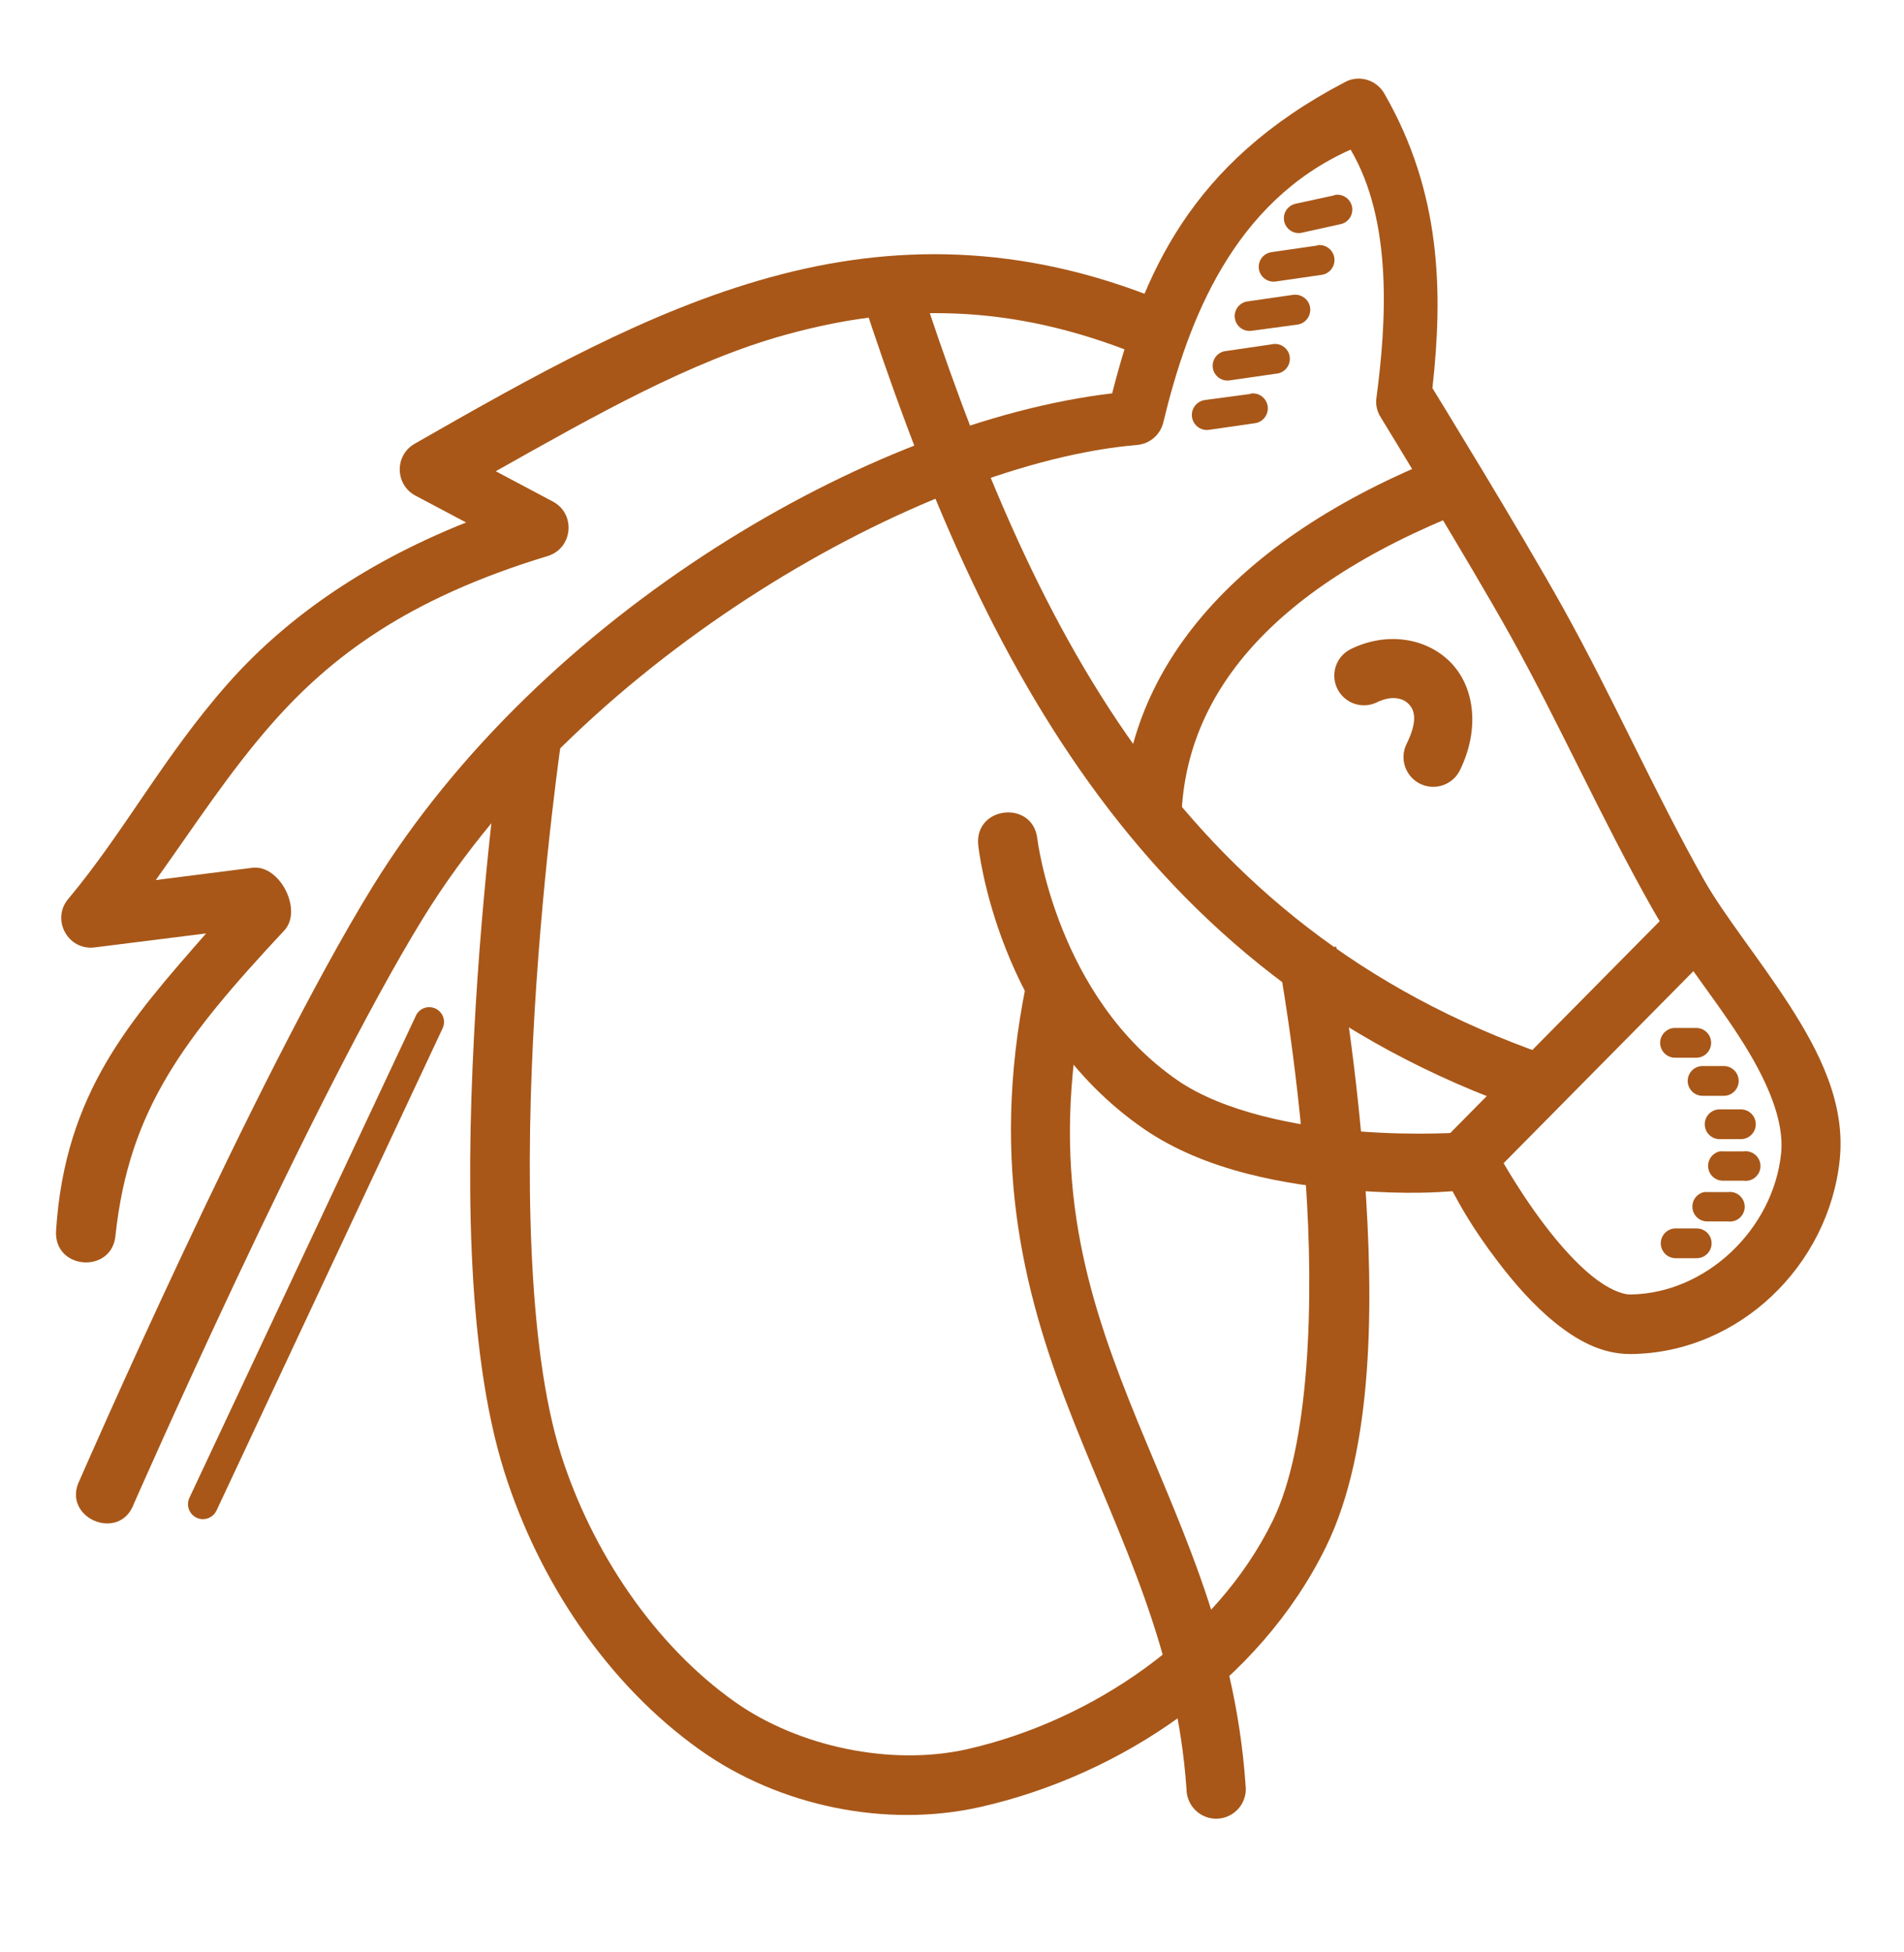 <?xml version="1.0" encoding="UTF-8"?>
<svg width="40px" height="41px" viewBox="0 0 40 41" version="1.1" xmlns="http://www.w3.org/2000/svg" xmlns:xlink="http://www.w3.org/1999/xlink">
    <title>84E33C4C-CDB5-440A-95D7-375547954A5C</title>
    <g id="Page-1" stroke="none" stroke-width="1" fill="none" fill-rule="evenodd">
        <g id="Assets" transform="translate(-948, -3929)" fill="#A85718" fill-rule="nonzero">
            <g id="icon-Equestrian" transform="translate(948, 3929)">
                <g id="Group" transform="translate(0, 1.02)">
                    <g transform="translate(0.828, 0.604)" id="Path">
                        <path d="M27.684,0.028 C27.593,0.032 27.506,0.056 27.426,0.101 C24.171,1.8 23.173,4.146 22.537,6.636 C17.463,7.236 10.539,11.247 6.994,17.004 C4.52,21.021 0.846,29.458 0.846,29.458 C0.447,30.243 1.682,30.78 1.985,29.954 C1.985,29.954 5.708,21.477 8.061,17.656 C11.438,12.171 18.563,8.101 23.061,7.72 C23.328,7.697 23.551,7.504 23.612,7.243 C24.13,5.093 25.089,2.614 27.546,1.518 C28.432,3.019 28.3,5.14 28.088,6.737 C28.069,6.878 28.102,7.021 28.18,7.141 C28.18,7.141 30.055,10.202 30.91,11.737 C31.936,13.581 32.809,15.556 33.888,17.463 C34.397,18.364 35.142,19.264 35.717,20.156 C36.292,21.048 36.663,21.903 36.59,22.601 C36.423,24.194 35.01,25.539 33.428,25.56 C33.249,25.563 32.953,25.444 32.619,25.174 C32.285,24.905 31.934,24.511 31.627,24.108 C31.013,23.302 30.579,22.481 30.579,22.481 C30.462,22.259 30.223,22.128 29.972,22.151 C29.972,22.151 28.966,22.234 27.684,22.132 C26.401,22.03 24.873,21.724 23.915,21.066 C21.365,19.313 20.965,15.992 20.965,15.992 C20.873,15.165 19.632,15.303 19.724,16.13 C19.724,16.13 20.113,19.96 23.208,22.086 C24.501,22.974 26.204,23.263 27.592,23.373 C28.76,23.465 29.41,23.41 29.687,23.392 C29.821,23.636 30.071,24.123 30.634,24.862 C30.979,25.315 31.382,25.781 31.838,26.149 C32.294,26.517 32.821,26.82 33.446,26.811 C35.704,26.782 37.589,24.957 37.822,22.73 C37.945,21.544 37.394,20.462 36.765,19.485 C36.135,18.509 35.395,17.604 34.972,16.857 C33.935,15.022 33.068,13.043 32.003,11.13 C31.121,9.546 29.296,6.577 29.265,6.526 C29.49,4.51 29.452,2.417 28.254,0.34 C28.137,0.137 27.917,0.016 27.684,0.028 L27.684,0.028 Z"></path>
                        <polygon points="34.485 17.27 29.531 22.279 30.414 23.153 35.368 18.143"></polygon>
                        <path d="M18.456,4.2 L17.27,4.586 C19.664,11.923 22.978,18.832 31.25,21.709 L31.664,20.533 C23.874,17.823 20.818,11.438 18.456,4.2 L18.456,4.2 Z"></path>
                        <path d="M29.522,7.941 C24.995,9.723 22.743,12.539 22.748,15.726 L23.989,15.726 C23.985,13.112 25.728,10.774 29.982,9.099 L29.522,7.941 Z"></path>
                        <path d="M27.555,12.004 C27.355,12.101 27.221,12.297 27.205,12.519 C27.189,12.741 27.292,12.954 27.476,13.079 C27.66,13.205 27.897,13.222 28.097,13.125 C28.414,12.97 28.647,13.041 28.759,13.153 C28.871,13.264 28.981,13.473 28.722,13.999 C28.623,14.199 28.639,14.437 28.763,14.622 C28.887,14.808 29.101,14.913 29.324,14.898 C29.546,14.883 29.744,14.751 29.843,14.55 C30.263,13.695 30.16,12.794 29.632,12.271 C29.103,11.748 28.27,11.653 27.554,12.005 L27.555,12.004 Z"></path>
                        <path d="M21.268,18.557 C20.996,18.588 20.776,18.793 20.726,19.062 C19.949,22.907 20.731,25.71 21.728,28.226 C22.725,30.742 23.896,32.978 24.099,35.956 C24.103,36.186 24.233,36.395 24.438,36.5 C24.642,36.605 24.888,36.589 25.077,36.457 C25.266,36.326 25.367,36.101 25.34,35.873 C25.118,32.614 23.851,30.201 22.886,27.766 C21.921,25.331 21.225,22.887 21.949,19.311 C21.992,19.114 21.938,18.908 21.803,18.758 C21.668,18.608 21.469,18.533 21.268,18.557 L21.268,18.557 Z"></path>
                        <path d="M9.752,13.603 C9.752,13.603 9.359,16.262 9.164,19.531 C8.968,22.801 8.938,26.665 9.77,29.292 C10.488,31.559 11.92,33.742 13.897,35.138 C15.551,36.306 17.783,36.769 19.761,36.324 C22.715,35.658 25.63,33.718 27.031,30.855 C28.043,28.786 28.028,25.698 27.84,23.061 C27.652,20.423 27.243,18.254 27.243,18.254 L26.02,18.483 C26.02,18.483 26.417,20.587 26.599,23.143 C26.781,25.7 26.688,28.723 25.91,30.312 C24.715,32.754 22.098,34.521 19.485,35.11 C17.9,35.467 15.952,35.063 14.614,34.118 C12.91,32.915 11.598,30.943 10.956,28.915 C10.237,26.646 10.212,22.815 10.404,19.605 C10.596,16.394 10.983,13.787 10.983,13.787 L9.752,13.603 Z"></path>
                        <path d="M15.349,4.2 C12.794,4.905 10.387,6.263 7.886,7.693 C7.456,7.936 7.467,8.558 7.905,8.787 L8.964,9.348 C6.675,10.26 5.072,11.471 3.953,12.739 C2.61,14.26 1.782,15.849 0.607,17.252 C0.241,17.684 0.598,18.341 1.158,18.272 L3.502,17.978 C1.915,19.792 0.536,21.318 0.35,24.219 C0.295,25.052 1.544,25.135 1.6,24.302 C1.886,21.684 3.022,20.187 5.147,17.913 C5.537,17.487 5.05,16.531 4.477,16.599 L2.445,16.857 C3.252,15.727 3.995,14.581 4.89,13.566 C6.11,12.184 7.71,10.953 10.671,10.055 C11.208,9.896 11.278,9.165 10.782,8.906 L9.587,8.272 C11.668,7.102 13.682,5.956 15.68,5.405 C18.031,4.756 20.397,4.723 23.134,5.846 C23.939,6.256 24.465,4.966 23.603,4.697 C20.62,3.473 17.905,3.495 15.35,4.2 L15.349,4.2 Z"></path>
                        <path d="M8.134,19.531 C8.032,19.55 7.945,19.619 7.905,19.715 L3.153,29.826 C3.103,29.928 3.112,30.049 3.177,30.142 C3.241,30.236 3.351,30.287 3.464,30.277 C3.577,30.266 3.676,30.196 3.723,30.092 L8.465,19.982 C8.52,19.876 8.51,19.749 8.44,19.653 C8.37,19.558 8.251,19.51 8.134,19.531 L8.134,19.531 Z"></path>
                        <path d="M27.217,2.469 C27.21,2.472 27.204,2.475 27.198,2.479 L26.398,2.653 C26.286,2.674 26.194,2.755 26.159,2.863 C26.124,2.972 26.151,3.091 26.23,3.174 C26.308,3.257 26.426,3.29 26.536,3.26 L27.327,3.085 C27.495,3.054 27.607,2.892 27.577,2.723 C27.546,2.554 27.386,2.441 27.216,2.47 L27.217,2.469 Z"></path>
                        <path d="M26.858,3.524 C26.852,3.527 26.846,3.53 26.839,3.533 L25.884,3.671 C25.773,3.687 25.679,3.76 25.638,3.864 C25.596,3.968 25.614,4.086 25.684,4.174 C25.754,4.261 25.865,4.304 25.975,4.287 L26.931,4.149 C27.103,4.128 27.225,3.972 27.205,3.8 C27.185,3.628 27.03,3.505 26.858,3.524 L26.858,3.524 Z"></path>
                        <path d="M26.334,4.568 L25.378,4.706 C25.268,4.721 25.174,4.795 25.133,4.899 C25.091,5.003 25.109,5.121 25.179,5.208 C25.248,5.296 25.36,5.339 25.47,5.322 L26.426,5.193 C26.539,5.178 26.634,5.103 26.676,4.998 C26.718,4.892 26.701,4.772 26.63,4.684 C26.559,4.595 26.447,4.551 26.334,4.568 L26.334,4.568 Z"></path>
                        <path d="M25.939,5.599 C25.921,5.6 25.902,5.603 25.884,5.608 L24.937,5.746 C24.822,5.754 24.72,5.826 24.674,5.932 C24.628,6.039 24.644,6.162 24.717,6.252 C24.79,6.342 24.907,6.385 25.02,6.362 L25.976,6.224 C26.088,6.217 26.187,6.152 26.237,6.051 C26.287,5.951 26.28,5.832 26.219,5.739 C26.157,5.646 26.05,5.592 25.938,5.599 L25.939,5.599 Z"></path>
                        <path d="M25.458,6.639 C25.452,6.642 25.445,6.645 25.439,6.649 L24.483,6.777 C24.371,6.793 24.276,6.867 24.233,6.973 C24.191,7.078 24.209,7.198 24.28,7.287 C24.35,7.375 24.463,7.42 24.575,7.402 L25.531,7.264 C25.703,7.243 25.825,7.087 25.805,6.915 C25.785,6.743 25.63,6.62 25.458,6.639 L25.458,6.639 Z"></path>
                        <path d="M34.347,19.963 C34.236,19.968 34.135,20.033 34.084,20.132 C34.032,20.231 34.038,20.35 34.098,20.444 C34.158,20.538 34.264,20.593 34.376,20.588 L34.808,20.588 C34.98,20.588 35.12,20.448 35.12,20.276 C35.12,20.103 34.98,19.963 34.808,19.963 L34.376,19.963 C34.366,19.963 34.357,19.963 34.347,19.963 L34.347,19.963 Z"></path>
                        <path d="M34.926,20.763 C34.815,20.768 34.714,20.832 34.663,20.931 C34.611,21.031 34.617,21.15 34.677,21.244 C34.737,21.338 34.843,21.393 34.955,21.388 L35.387,21.388 C35.559,21.388 35.699,21.248 35.699,21.075 C35.699,20.903 35.559,20.763 35.387,20.763 L34.955,20.763 C34.945,20.762 34.936,20.762 34.926,20.763 L34.926,20.763 Z"></path>
                        <path d="M35.285,21.673 C35.112,21.681 34.979,21.827 34.987,21.999 C34.994,22.172 35.141,22.306 35.313,22.298 L35.745,22.298 C35.918,22.298 36.058,22.158 36.058,21.985 C36.058,21.813 35.918,21.673 35.745,21.673 L35.313,21.673 C35.304,21.672 35.294,21.672 35.285,21.673 L35.285,21.673 Z"></path>
                        <path d="M35.303,22.555 C35.147,22.588 35.042,22.734 35.058,22.892 C35.075,23.05 35.208,23.171 35.368,23.171 L35.8,23.171 C35.921,23.189 36.041,23.135 36.107,23.032 C36.174,22.929 36.174,22.797 36.107,22.694 C36.041,22.592 35.921,22.537 35.8,22.555 L35.368,22.555 C35.346,22.553 35.325,22.553 35.303,22.555 L35.303,22.555 Z"></path>
                        <path d="M34.972,23.41 C34.817,23.443 34.711,23.588 34.728,23.747 C34.744,23.905 34.878,24.026 35.037,24.026 L35.469,24.026 C35.59,24.044 35.71,23.989 35.776,23.887 C35.843,23.784 35.843,23.652 35.776,23.549 C35.71,23.446 35.59,23.392 35.469,23.41 L35.037,23.41 C35.015,23.408 34.994,23.408 34.972,23.41 L34.972,23.41 Z"></path>
                        <path d="M34.357,24.173 C34.184,24.183 34.053,24.332 34.063,24.504 C34.073,24.677 34.222,24.808 34.394,24.798 L34.817,24.798 C34.99,24.798 35.13,24.658 35.13,24.485 C35.13,24.313 34.99,24.173 34.817,24.173 L34.394,24.173 C34.382,24.172 34.369,24.172 34.357,24.173 L34.357,24.173 Z"></path>
                    </g>
                </g>
            </g>
        </g>
    </g>
</svg>